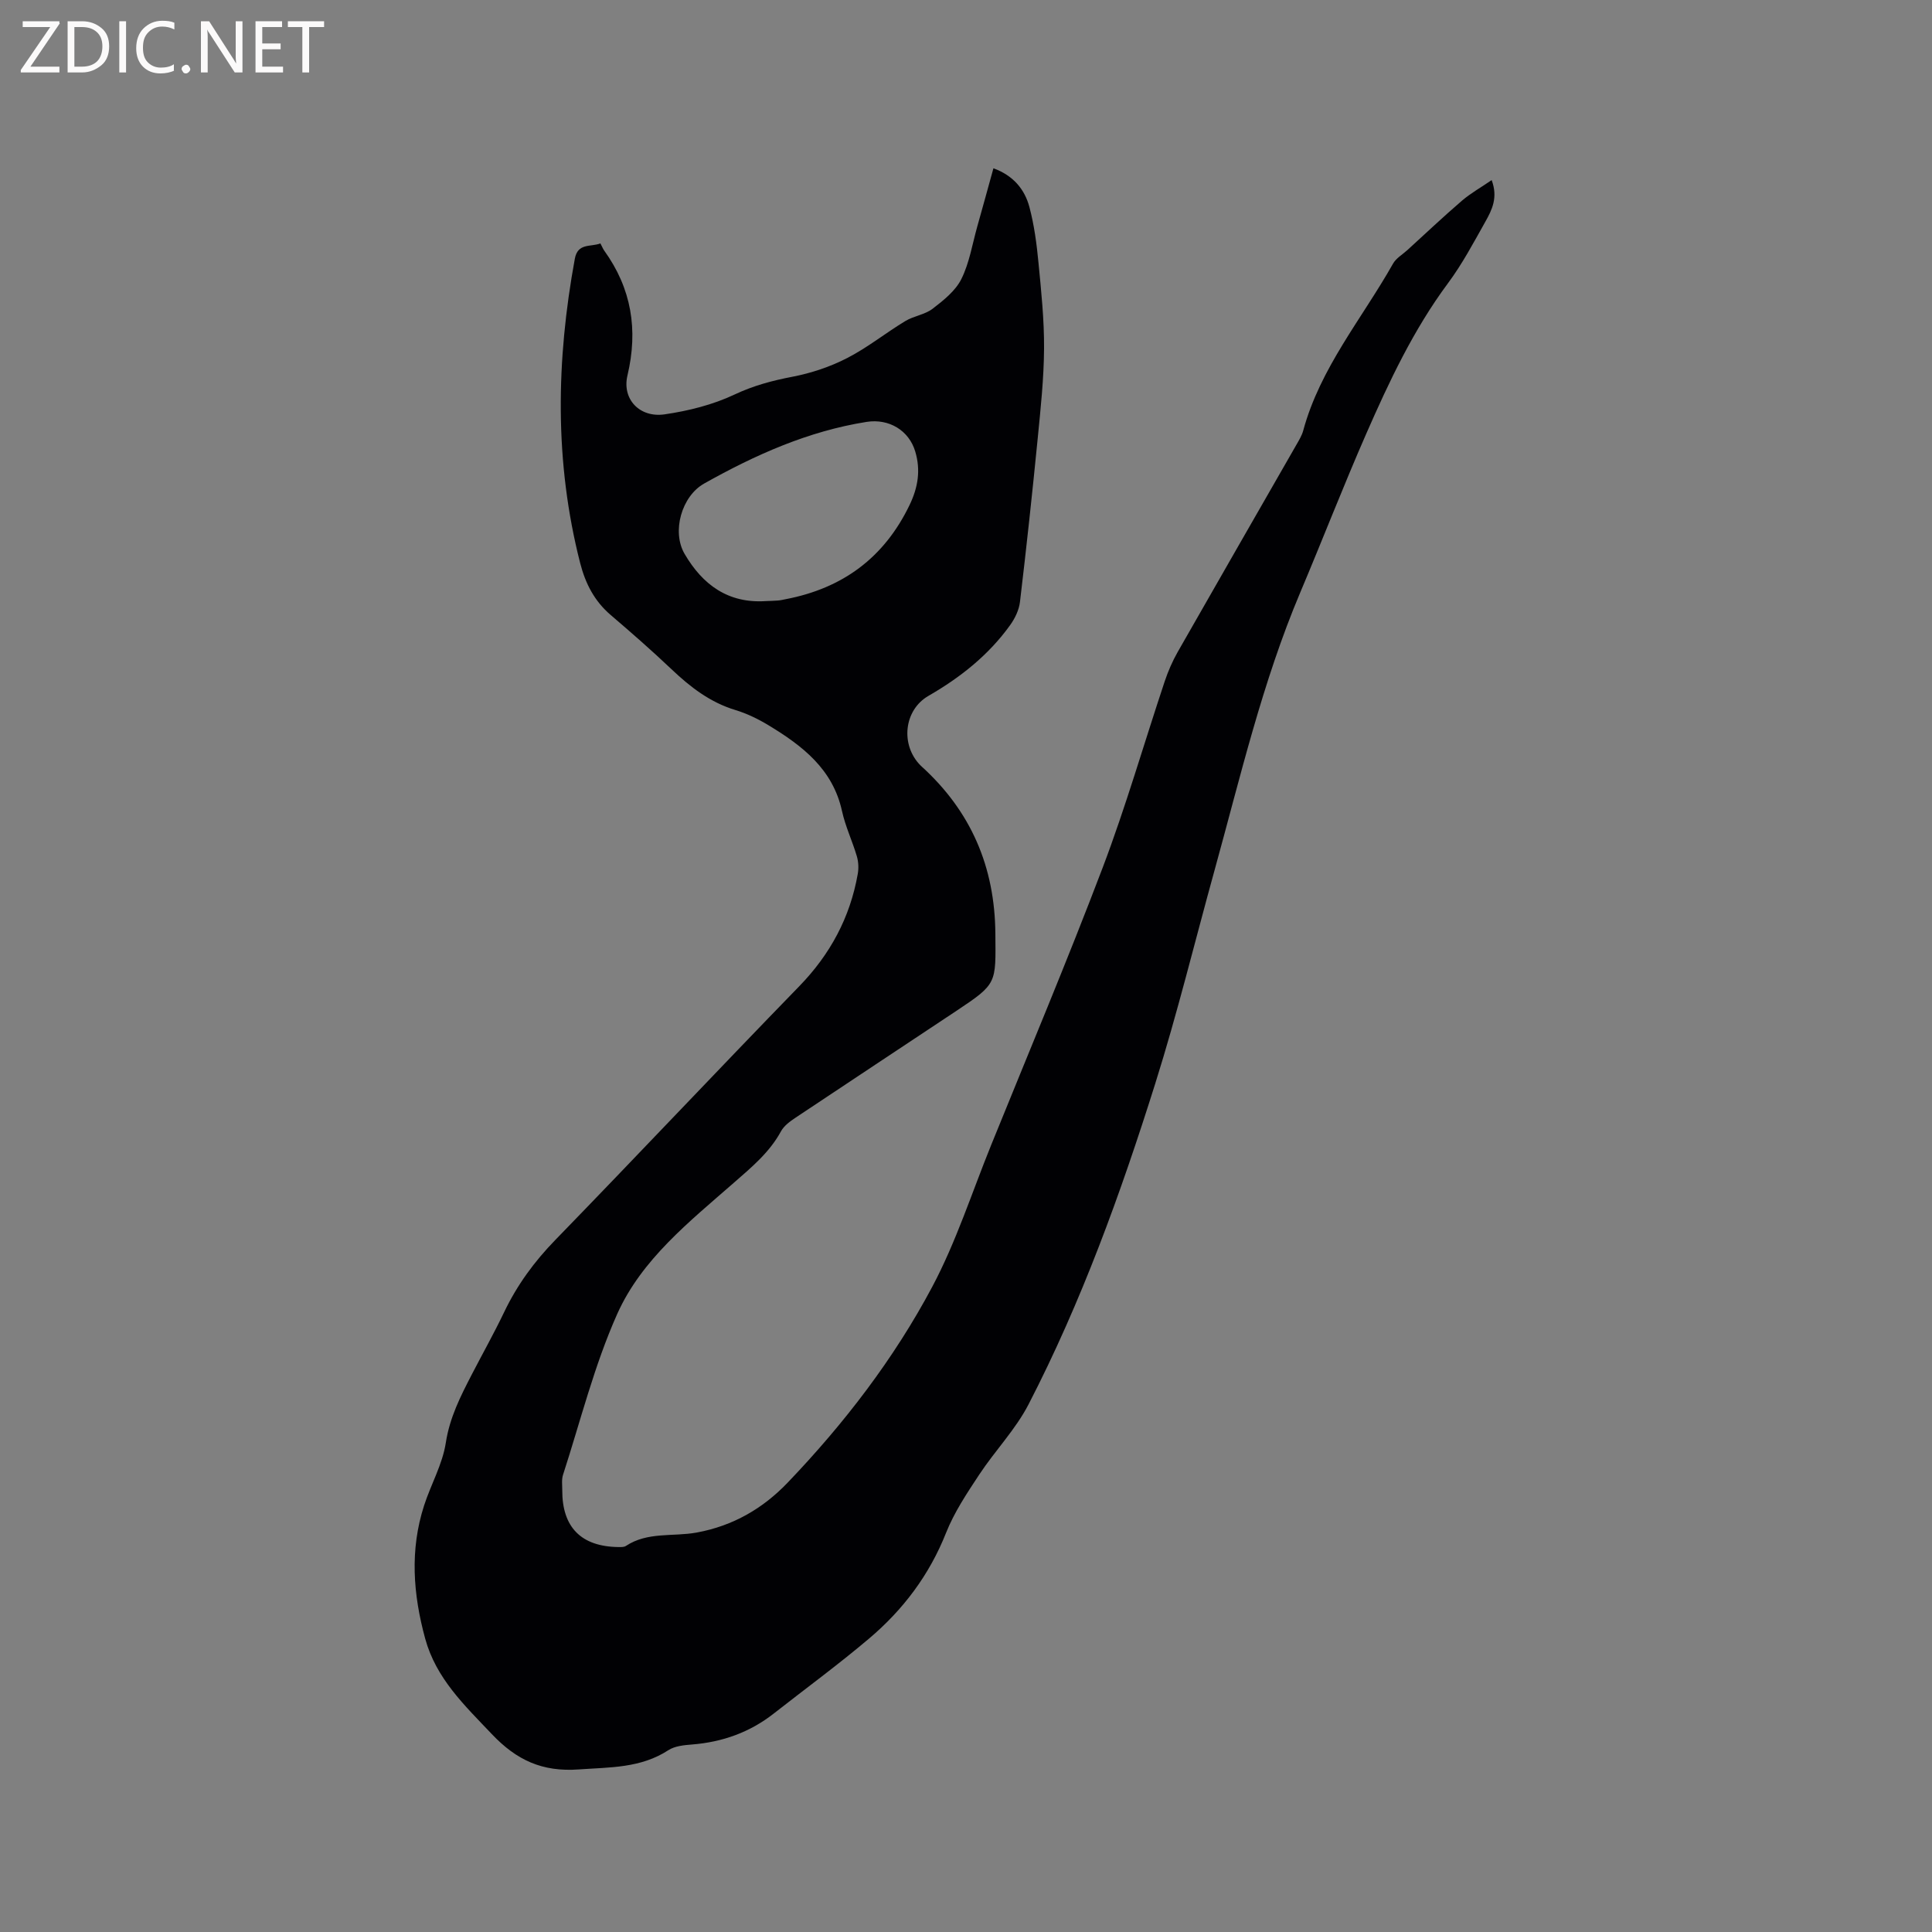<svg enable-background="new 0 0 400 400" viewBox="0 0 400 400" xmlns="http://www.w3.org/2000/svg"><rect x="0" y="0" width="400" height="400" fill="#808080" stroke="none"/><path d="m124.31 50.4c.38.72.53 1.12.77 1.46 5.67 7.87 7.07 16.4 4.83 25.87-1.17 4.92 2.53 8.8 7.67 8.06 4.96-.72 10.03-1.99 14.53-4.12 3.93-1.85 7.82-2.88 12.01-3.68 3.86-.75 7.74-2.04 11.24-3.84 4.22-2.16 7.98-5.2 12.06-7.67 1.76-1.07 4.07-1.33 5.67-2.56 2.25-1.73 4.72-3.69 5.94-6.13 1.67-3.34 2.27-7.22 3.3-10.88 1.12-3.96 2.2-7.92 3.35-12.07 4.13 1.51 6.47 4.36 7.45 8.03 1 3.76 1.51 7.68 1.88 11.56.57 5.9 1.19 11.82 1.15 17.73-.04 6.23-.71 12.46-1.32 18.67-1.11 11.28-2.33 22.56-3.67 33.82-.2 1.66-1.04 3.39-2.03 4.77-4.46 6.21-10.3 10.84-16.91 14.65-5.12 2.95-5.83 10.17-1.67 14.38.07.08.15.15.23.22 10.23 9.29 15.19 20.78 15.29 34.66.08 10.3.42 10.31-8.04 15.94-11.12 7.39-22.26 14.75-33.37 22.16-1.12.75-2.34 1.64-2.96 2.77-2.39 4.41-6.12 7.48-9.8 10.7-9.18 8.04-19.07 15.84-24.12 27.14-4.76 10.65-7.6 22.15-11.22 33.3-.32.97-.16 2.11-.16 3.17-.04 7.69 3.92 11.7 11.63 11.79.52.01 1.16.03 1.55-.23 4.48-2.97 9.77-1.88 14.64-2.77 7.58-1.39 13.75-5.01 18.85-10.34 11.7-12.23 22.01-25.64 29.94-40.56 4.94-9.3 8.2-19.5 12.18-29.31 7.75-19.13 15.77-38.16 23.1-57.46 4.8-12.65 8.55-25.71 12.84-38.56.7-2.09 1.59-4.15 2.68-6.07 8.18-14.36 16.43-28.67 24.64-43.01.52-.91 1.09-1.85 1.36-2.85 3.51-12.96 12.16-23.16 18.59-34.55.64-1.14 1.96-1.89 2.98-2.82 3.75-3.42 7.44-6.91 11.29-10.22 1.8-1.54 3.9-2.72 6.15-4.26 1.36 3.6.06 6.18-1.3 8.6-2.44 4.34-4.79 8.78-7.75 12.76-7.14 9.62-12.18 20.35-16.94 31.21-4.75 10.85-9.03 21.9-13.64 32.81-7.85 18.58-12.39 38.16-17.74 57.51-4.08 14.74-7.7 29.62-12.29 44.2-7.15 22.73-15.26 45.15-26.22 66.38-2.69 5.21-6.95 9.59-10.21 14.54-2.55 3.86-5.18 7.8-6.87 12.06-3.46 8.73-8.89 15.92-15.93 21.88-6.38 5.4-13.14 10.35-19.73 15.52-4.98 3.91-10.65 5.92-16.94 6.42-1.66.13-3.55.31-4.88 1.17-5.74 3.74-12.08 3.53-18.55 3.99-7.56.55-12.89-1.91-18.01-7.31-5.66-5.96-11.54-11.51-13.8-19.77-2.51-9.18-3.2-18.37-.23-27.55 1.41-4.37 3.82-8.55 4.5-13 .8-5.22 3.04-9.61 5.36-14.1 2.24-4.33 4.63-8.58 6.73-12.97 2.68-5.6 6.23-10.45 10.58-14.92 16.92-17.41 33.56-35.1 50.49-52.51 6.43-6.62 10.54-14.25 12.13-23.27.21-1.18.15-2.51-.19-3.66-.93-3.15-2.37-6.16-3.07-9.35-1.9-8.7-8.2-13.52-15.18-17.75-2.16-1.31-4.5-2.45-6.91-3.18-5.24-1.59-9.33-4.76-13.22-8.45-4.08-3.87-8.31-7.57-12.58-11.22-3.37-2.88-5.23-6.5-6.32-10.74-5.36-20.95-4.98-41.96-1.1-63.06.62-3.25 3.22-2.36 5.29-3.13zm34.23 74.05c.85-.04 1.69-.05 2.54-.12.52-.04 1.04-.17 1.56-.27 11.8-2.25 20.42-8.57 25.69-19.53 1.76-3.67 2.3-7.21 1.17-11.02-1.31-4.44-5.49-6.89-10.09-6.16-12.1 1.92-23.06 6.83-33.62 12.76-4.67 2.62-6.75 9.96-4.05 14.57 3.72 6.38 9.01 10.28 16.8 9.77z" fill="#010104"/><g fill="#fbfafa"><path d="m12.4 4.8-6.1 9h6v1.2h-8v-.5l6.1-8.9h-5.7v-1.2h7.6v.4z"/><path d="m14 15v-10.6h3c1.6 0 2.9.5 4 1.4s1.6 2.2 1.6 3.8-.5 3-1.6 3.9-2.4 1.5-4 1.5zm1.4-9.4v8.2h1.6c1.3 0 2.4-.4 3.1-1.1s1.1-1.8 1.1-3.1-.4-2.3-1.2-3-1.8-1-3.1-1z"/><path d="m26.1 4.4v10.6h-1.4v-10.6z"/><path d="m36.1 14.6c-.8.4-1.8.6-2.9.6-1.5 0-2.7-.5-3.6-1.4s-1.4-2.2-1.4-3.8c0-1.7.5-3.1 1.5-4.1s2.3-1.6 3.9-1.6c1 0 1.8.1 2.5.4v1.4c-.8-.4-1.6-.6-2.5-.6-1.2 0-2.1.4-2.9 1.2s-1.1 1.8-1.1 3.2c0 1.3.3 2.3 1 3s1.6 1.1 2.7 1.1c1 0 2-.2 2.7-.7v1.3z"/><path d="m37.6 14.3c0-.2.1-.5.3-.6s.4-.3.6-.3c.3 0 .5.1.6.3s.3.4.3.6-.1.4-.3.6-.4.3-.6.3c-.3 0-.5-.1-.6-.3s-.3-.4-.3-.6z"/><path d="m50.2 15h-1.6l-5.3-8.2c-.2-.2-.3-.5-.4-.7 0 .2.1.7.1 1.5v7.4h-1.4v-10.6h1.7l5.2 8.1c.2.4.4.6.4.7 0-.3-.1-.8-.1-1.5v-7.3h1.4z"/><path d="m58.6 15h-5.7v-10.6h5.5v1.2h-4.1v3.4h3.8v1.2h-3.8v3.6h4.3z"/><path d="m67.1 5.6h-3.1v9.4h-1.4v-9.4h-3v-1.2h7.5z"/></g></svg>